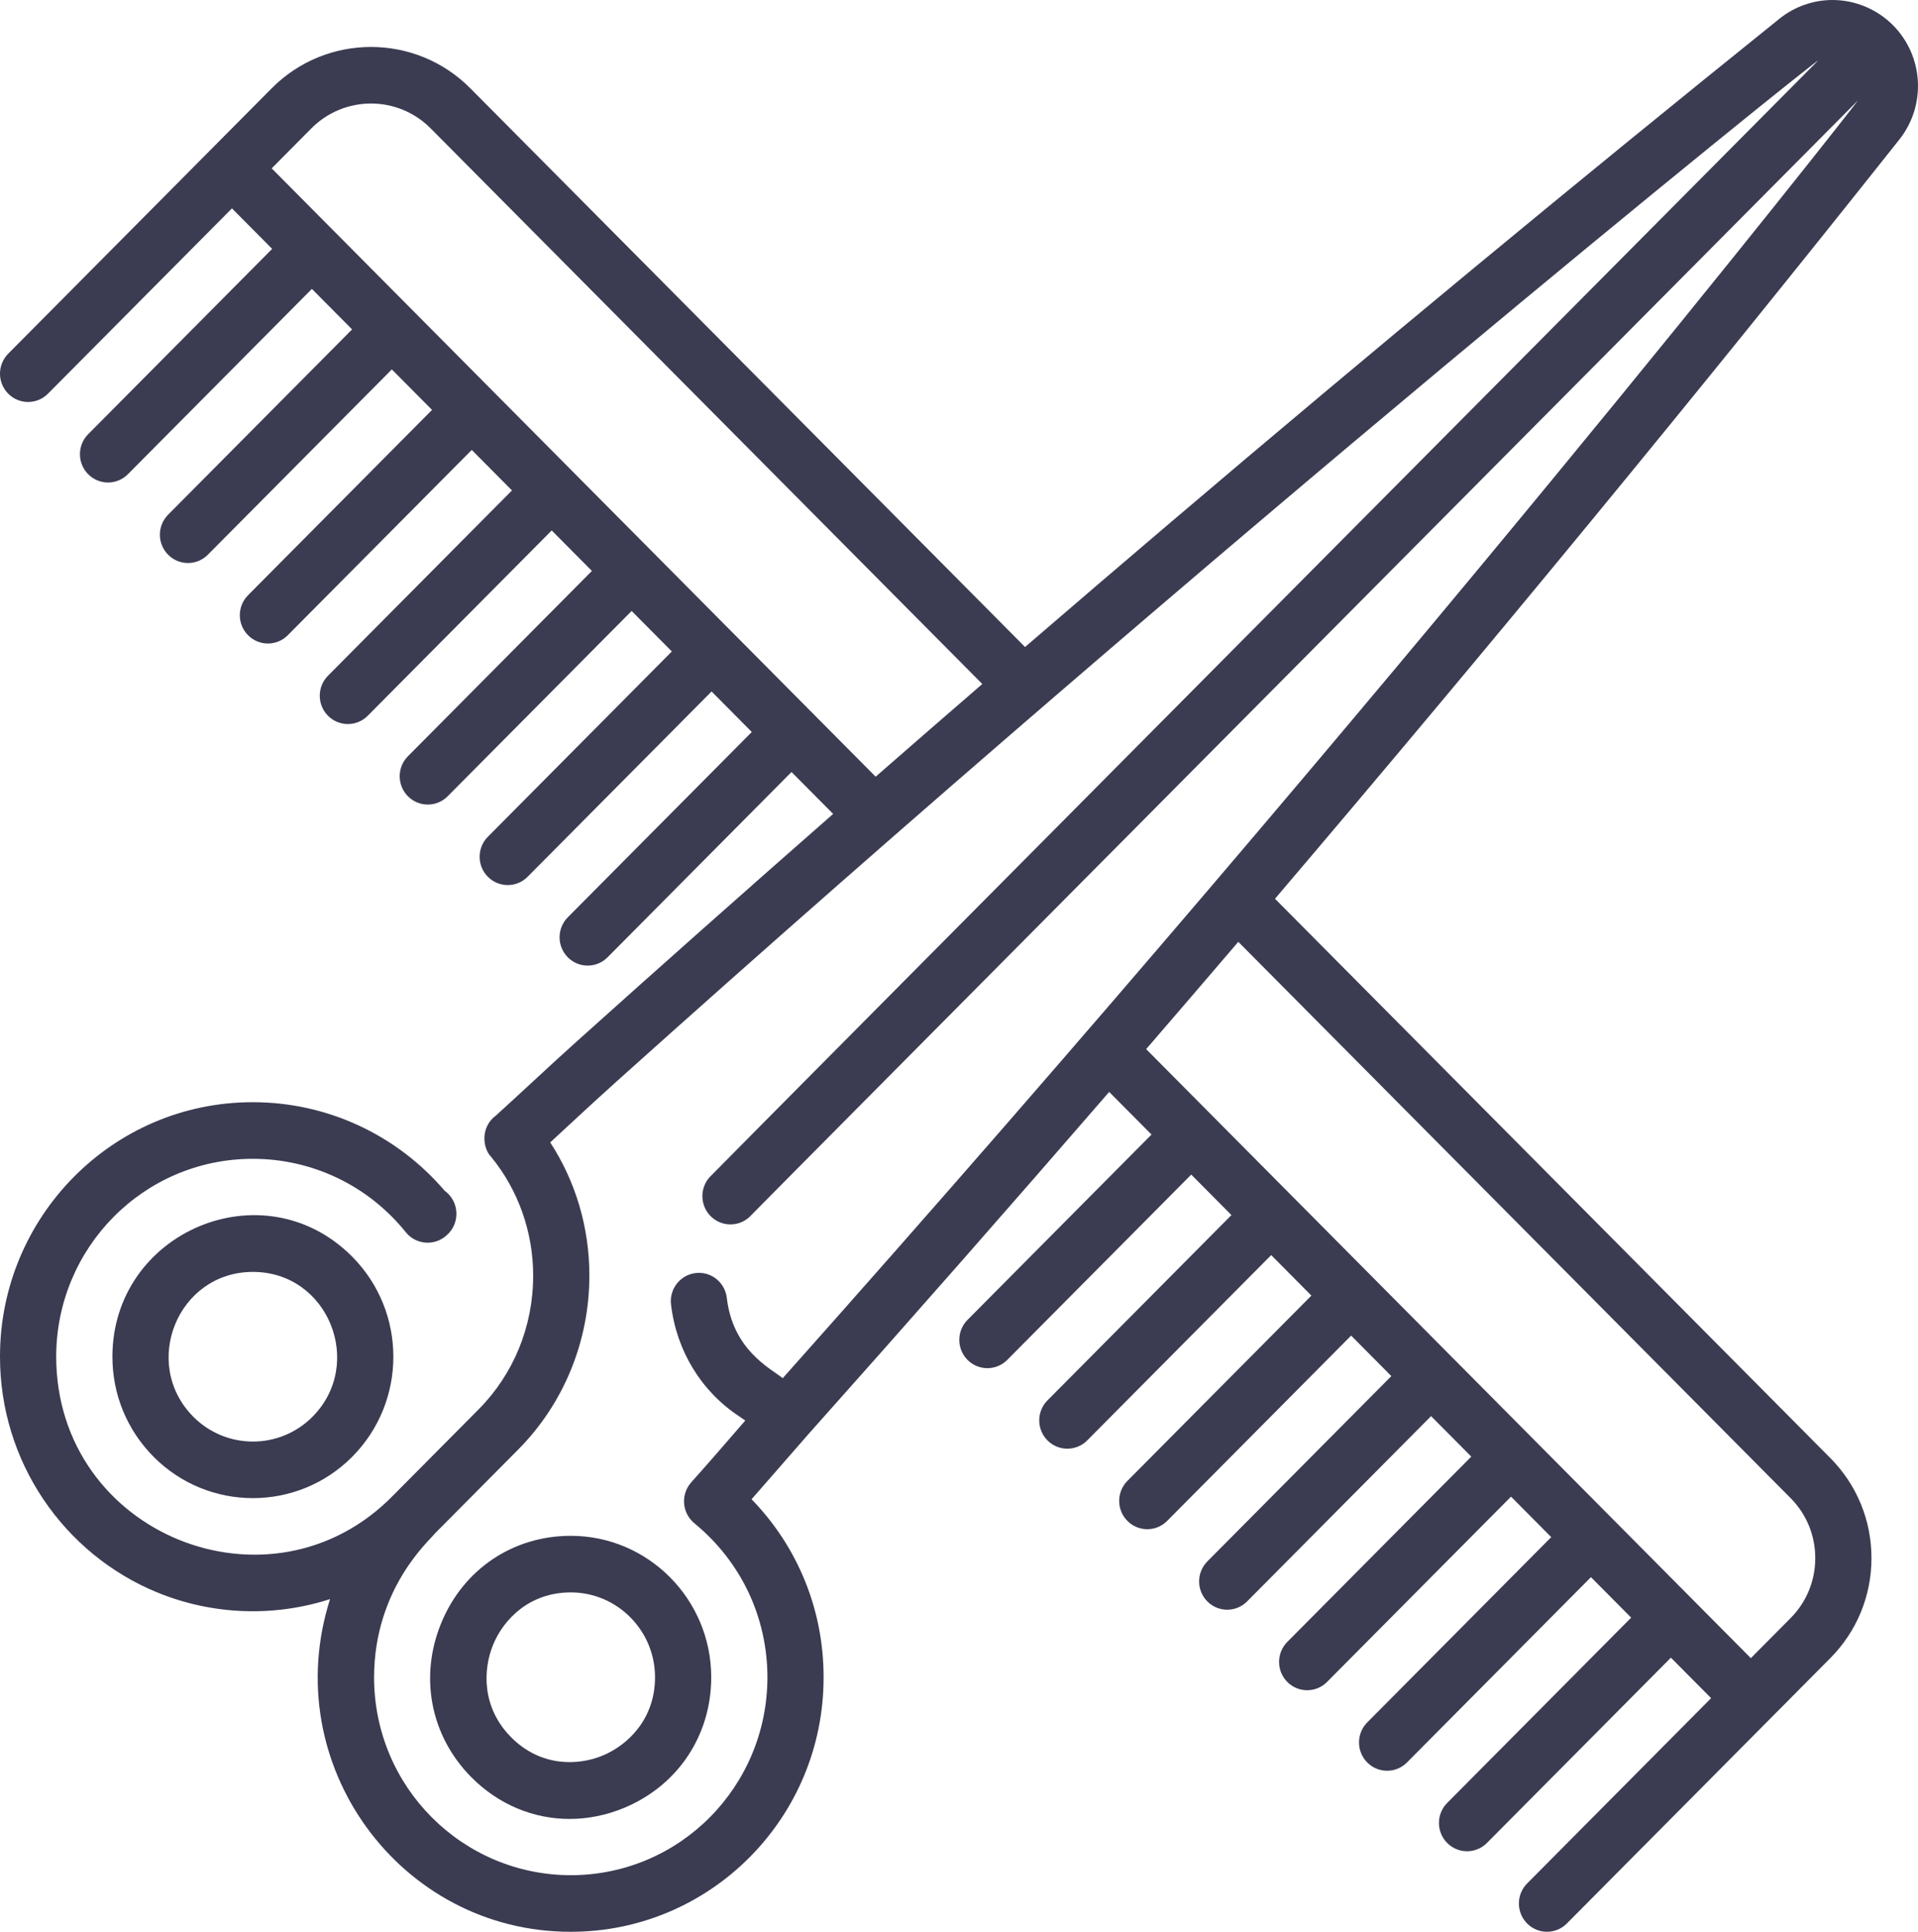 <svg width="141" height="142" viewBox="0 0 141 142" fill="none" xmlns="http://www.w3.org/2000/svg">
<g clip-path="url(#clip0_3695_23047)">
<path d="M139.159 1.85C139.152 1.843 139.145 1.838 139.138 1.831C137.972 0.667 136.365 0 134.724 0H134.716C133.298 0 131.91 0.491 130.809 1.381C115.814 13.443 100.764 25.892 86.075 38.384C82.503 41.421 78.928 44.482 75.356 47.56L34.577 6.492C30.55 2.438 23.999 2.438 19.972 6.492L0.605 25.997C-0.202 26.81 -0.202 28.127 0.605 28.939C1.412 29.751 2.719 29.751 3.526 28.939L17.052 15.318L20.007 18.294L6.482 31.916C5.675 32.728 5.675 34.045 6.482 34.858C6.885 35.264 7.414 35.467 7.942 35.467C8.471 35.467 8.999 35.264 9.403 34.858L22.928 21.236L25.884 24.213L12.358 37.834C11.552 38.647 11.552 39.964 12.358 40.776C12.761 41.182 13.29 41.385 13.819 41.385C14.347 41.385 14.876 41.182 15.279 40.776L28.805 27.154L31.761 30.131L18.235 43.753C17.429 44.565 17.429 45.882 18.235 46.694C18.638 47.1 19.167 47.303 19.696 47.303C20.224 47.303 20.753 47.1 21.156 46.694L34.681 33.073L37.637 36.05L24.112 49.671C23.305 50.484 23.305 51.801 24.112 52.613C24.515 53.019 25.044 53.222 25.572 53.222C26.101 53.222 26.629 53.019 27.033 52.613L40.558 38.992L43.514 41.968L29.988 55.59C29.182 56.402 29.182 57.719 29.988 58.532C30.392 58.938 30.92 59.141 31.449 59.141C31.977 59.141 32.506 58.938 32.909 58.532L46.435 44.91L49.39 47.887L35.865 61.508C35.058 62.321 35.058 63.638 35.865 64.45C36.268 64.856 36.797 65.059 37.325 65.059C37.854 65.059 38.383 64.856 38.786 64.45L52.311 50.828L55.267 53.806L41.742 67.427C40.935 68.24 40.935 69.556 41.742 70.369C42.145 70.775 42.674 70.978 43.202 70.978C43.731 70.978 44.259 70.775 44.663 70.369L58.188 56.747L61.248 59.829C54.906 65.391 48.597 70.986 42.359 76.588C42.356 76.588 42.356 76.588 42.356 76.591C40.503 78.251 38.482 80.163 36.487 81.974C35.266 82.864 35.499 84.428 36.105 85.039C36.105 85.039 36.105 85.042 36.108 85.042C38.096 87.466 39.195 90.561 39.195 93.761C39.195 97.502 37.765 101.002 35.169 103.615C35.142 103.641 28.966 109.862 28.939 109.889C19.957 119.145 4.14 112.828 4.131 99.719C4.136 91.76 10.519 85.186 18.583 85.181C22.975 85.183 27.076 87.153 29.832 90.578C30.58 91.506 31.953 91.606 32.823 90.811C32.834 90.802 32.843 90.794 32.853 90.783L32.873 90.766C33.84 89.89 33.772 88.312 32.691 87.532C29.16 83.394 24.024 81.02 18.597 81.02H18.569C8.243 81.02 -0.012 89.489 0 99.719C-0.009 107.427 4.669 114.236 11.588 117.067C15.697 118.743 20.198 118.858 24.264 117.545C20.389 129.686 29.408 142 41.944 142H41.966C52.209 142 60.557 133.649 60.546 123.29C60.552 118.368 58.668 113.722 55.251 110.205C55.252 110.203 59.468 105.377 59.468 105.377C66.909 97.038 74.269 88.661 81.54 80.264L84.652 83.398L71.127 97.019C70.32 97.832 70.32 99.149 71.127 99.961C71.53 100.367 72.059 100.57 72.587 100.57C73.116 100.57 73.645 100.367 74.048 99.961L87.574 86.34L90.529 89.316L77.004 102.938C76.197 103.75 76.197 105.067 77.004 105.88C77.407 106.286 77.936 106.489 78.465 106.489C78.993 106.489 79.522 106.286 79.925 105.88L93.451 92.258L96.406 95.235L82.881 108.856C82.074 109.669 82.074 110.985 82.881 111.798C83.284 112.204 83.813 112.407 84.341 112.407C84.87 112.407 85.399 112.204 85.802 111.798L99.328 98.176L102.283 101.153L88.757 114.775C87.951 115.587 87.951 116.904 88.757 117.716C89.161 118.122 89.69 118.325 90.218 118.325C90.747 118.325 91.275 118.122 91.679 117.716L105.204 104.095L108.16 107.071L94.635 120.693C93.828 121.505 93.828 122.822 94.635 123.635C95.038 124.041 95.567 124.244 96.095 124.244C96.624 124.244 97.153 124.041 97.556 123.635L111.082 110.013L114.037 112.99L100.511 126.611C99.705 127.424 99.705 128.74 100.511 129.553C100.915 129.959 101.444 130.162 101.972 130.162C102.501 130.162 103.029 129.959 103.433 129.553L116.958 115.931L119.914 118.908L106.388 132.529C105.582 133.342 105.582 134.659 106.388 135.471C106.792 135.877 107.32 136.08 107.849 136.08C108.377 136.08 108.906 135.877 109.31 135.471L122.835 121.85L125.791 124.826L112.265 138.448C111.459 139.26 111.459 140.577 112.265 141.389C112.669 141.795 113.197 141.998 113.726 141.998C114.254 141.998 114.783 141.795 115.186 141.389L130.17 126.299C130.171 126.298 130.172 126.297 130.173 126.297C130.174 126.296 130.174 126.295 130.175 126.295L134.554 121.884C136.504 119.92 137.579 117.308 137.579 114.53C137.579 111.752 136.504 109.14 134.554 107.176L93.73 66.065C109.566 47.46 124.918 28.799 139.627 10.259C141.623 7.743 141.422 4.128 139.159 1.85ZM19.973 12.376L22.893 9.434C25.309 7.002 29.24 7.002 31.656 9.434L72.213 50.279C69.596 52.542 66.982 54.812 64.373 57.092L19.973 12.376ZM131.632 110.119C132.803 111.298 133.447 112.865 133.447 114.532C133.447 116.198 132.803 117.765 131.632 118.944L128.711 121.885C127.347 120.511 87.189 80.069 84.259 77.118C86.525 74.491 88.784 71.862 91.032 69.231L131.632 110.119ZM57.544 101.304C56.543 100.532 53.874 99.196 53.43 95.4C53.306 94.352 52.428 93.564 51.384 93.564C50.136 93.564 49.185 94.656 49.327 95.889C49.33 95.889 49.33 95.889 49.33 95.889C49.724 99.281 51.552 102.279 54.345 104.112C54.491 104.209 54.637 104.309 54.788 104.42C53.355 106.066 52.173 107.452 50.817 108.96C50.44 109.381 50.247 109.95 50.291 110.515C50.332 111.081 50.61 111.614 51.048 111.971C54.515 114.821 56.412 118.923 56.416 123.29C56.41 131.306 49.997 137.834 41.958 137.84C34.012 137.829 27.5 131.379 27.5 123.29C27.509 116.707 31.644 113.181 31.962 112.729L38.089 106.558C41.465 103.158 43.327 98.559 43.327 93.761C43.329 90.255 42.332 86.869 40.449 83.974C42.066 82.484 43.473 81.163 45.106 79.697L45.114 79.686C89.897 39.473 132.859 4.906 133.667 4.44C133.113 4.998 52.527 86.121 52.155 86.542C51.398 87.402 51.478 88.719 52.329 89.479C53.184 90.246 54.494 90.157 55.245 89.305C55.492 89.021 135.998 7.974 136.588 7.38C136.419 7.679 103.156 50.11 57.544 101.304Z" fill="#3B3C52"/>
<path d="M25.894 92.376C19.379 85.816 8.263 90.543 8.264 99.729C8.264 102.506 9.339 105.117 11.29 107.082C13.304 109.11 15.947 110.123 18.592 110.123C21.236 110.123 23.881 109.109 25.894 107.082C29.925 103.023 29.926 96.436 25.894 92.376ZM22.974 104.14C20.558 106.572 16.627 106.573 14.211 104.14C10.341 100.244 13.051 93.494 18.592 93.494C24.15 93.494 26.825 100.262 22.974 104.14Z" fill="#3B3C52"/>
<path d="M41.958 112.893C37.711 112.893 34.063 115.349 32.437 119.302C30.803 123.275 31.654 127.621 34.656 130.644C36.651 132.652 39.22 133.705 41.873 133.705C43.213 133.705 44.575 133.436 45.895 132.886C49.836 131.241 52.285 127.565 52.285 123.291C52.285 117.558 47.652 112.893 41.958 112.893ZM44.313 129.043C42.465 129.813 39.725 129.866 37.577 127.702C35.427 125.537 35.484 122.766 36.253 120.894C37.017 119.037 38.917 117.053 41.958 117.053C45.374 117.053 48.154 119.851 48.154 123.291C48.154 126.35 46.17 128.268 44.313 129.043Z" fill="#3B3C52"/>
</g>
<defs>
<clipPath id="clip0_3695_23047">
<rect width="141" height="142" fill="white"/>
</clipPath>
</defs>
</svg>
